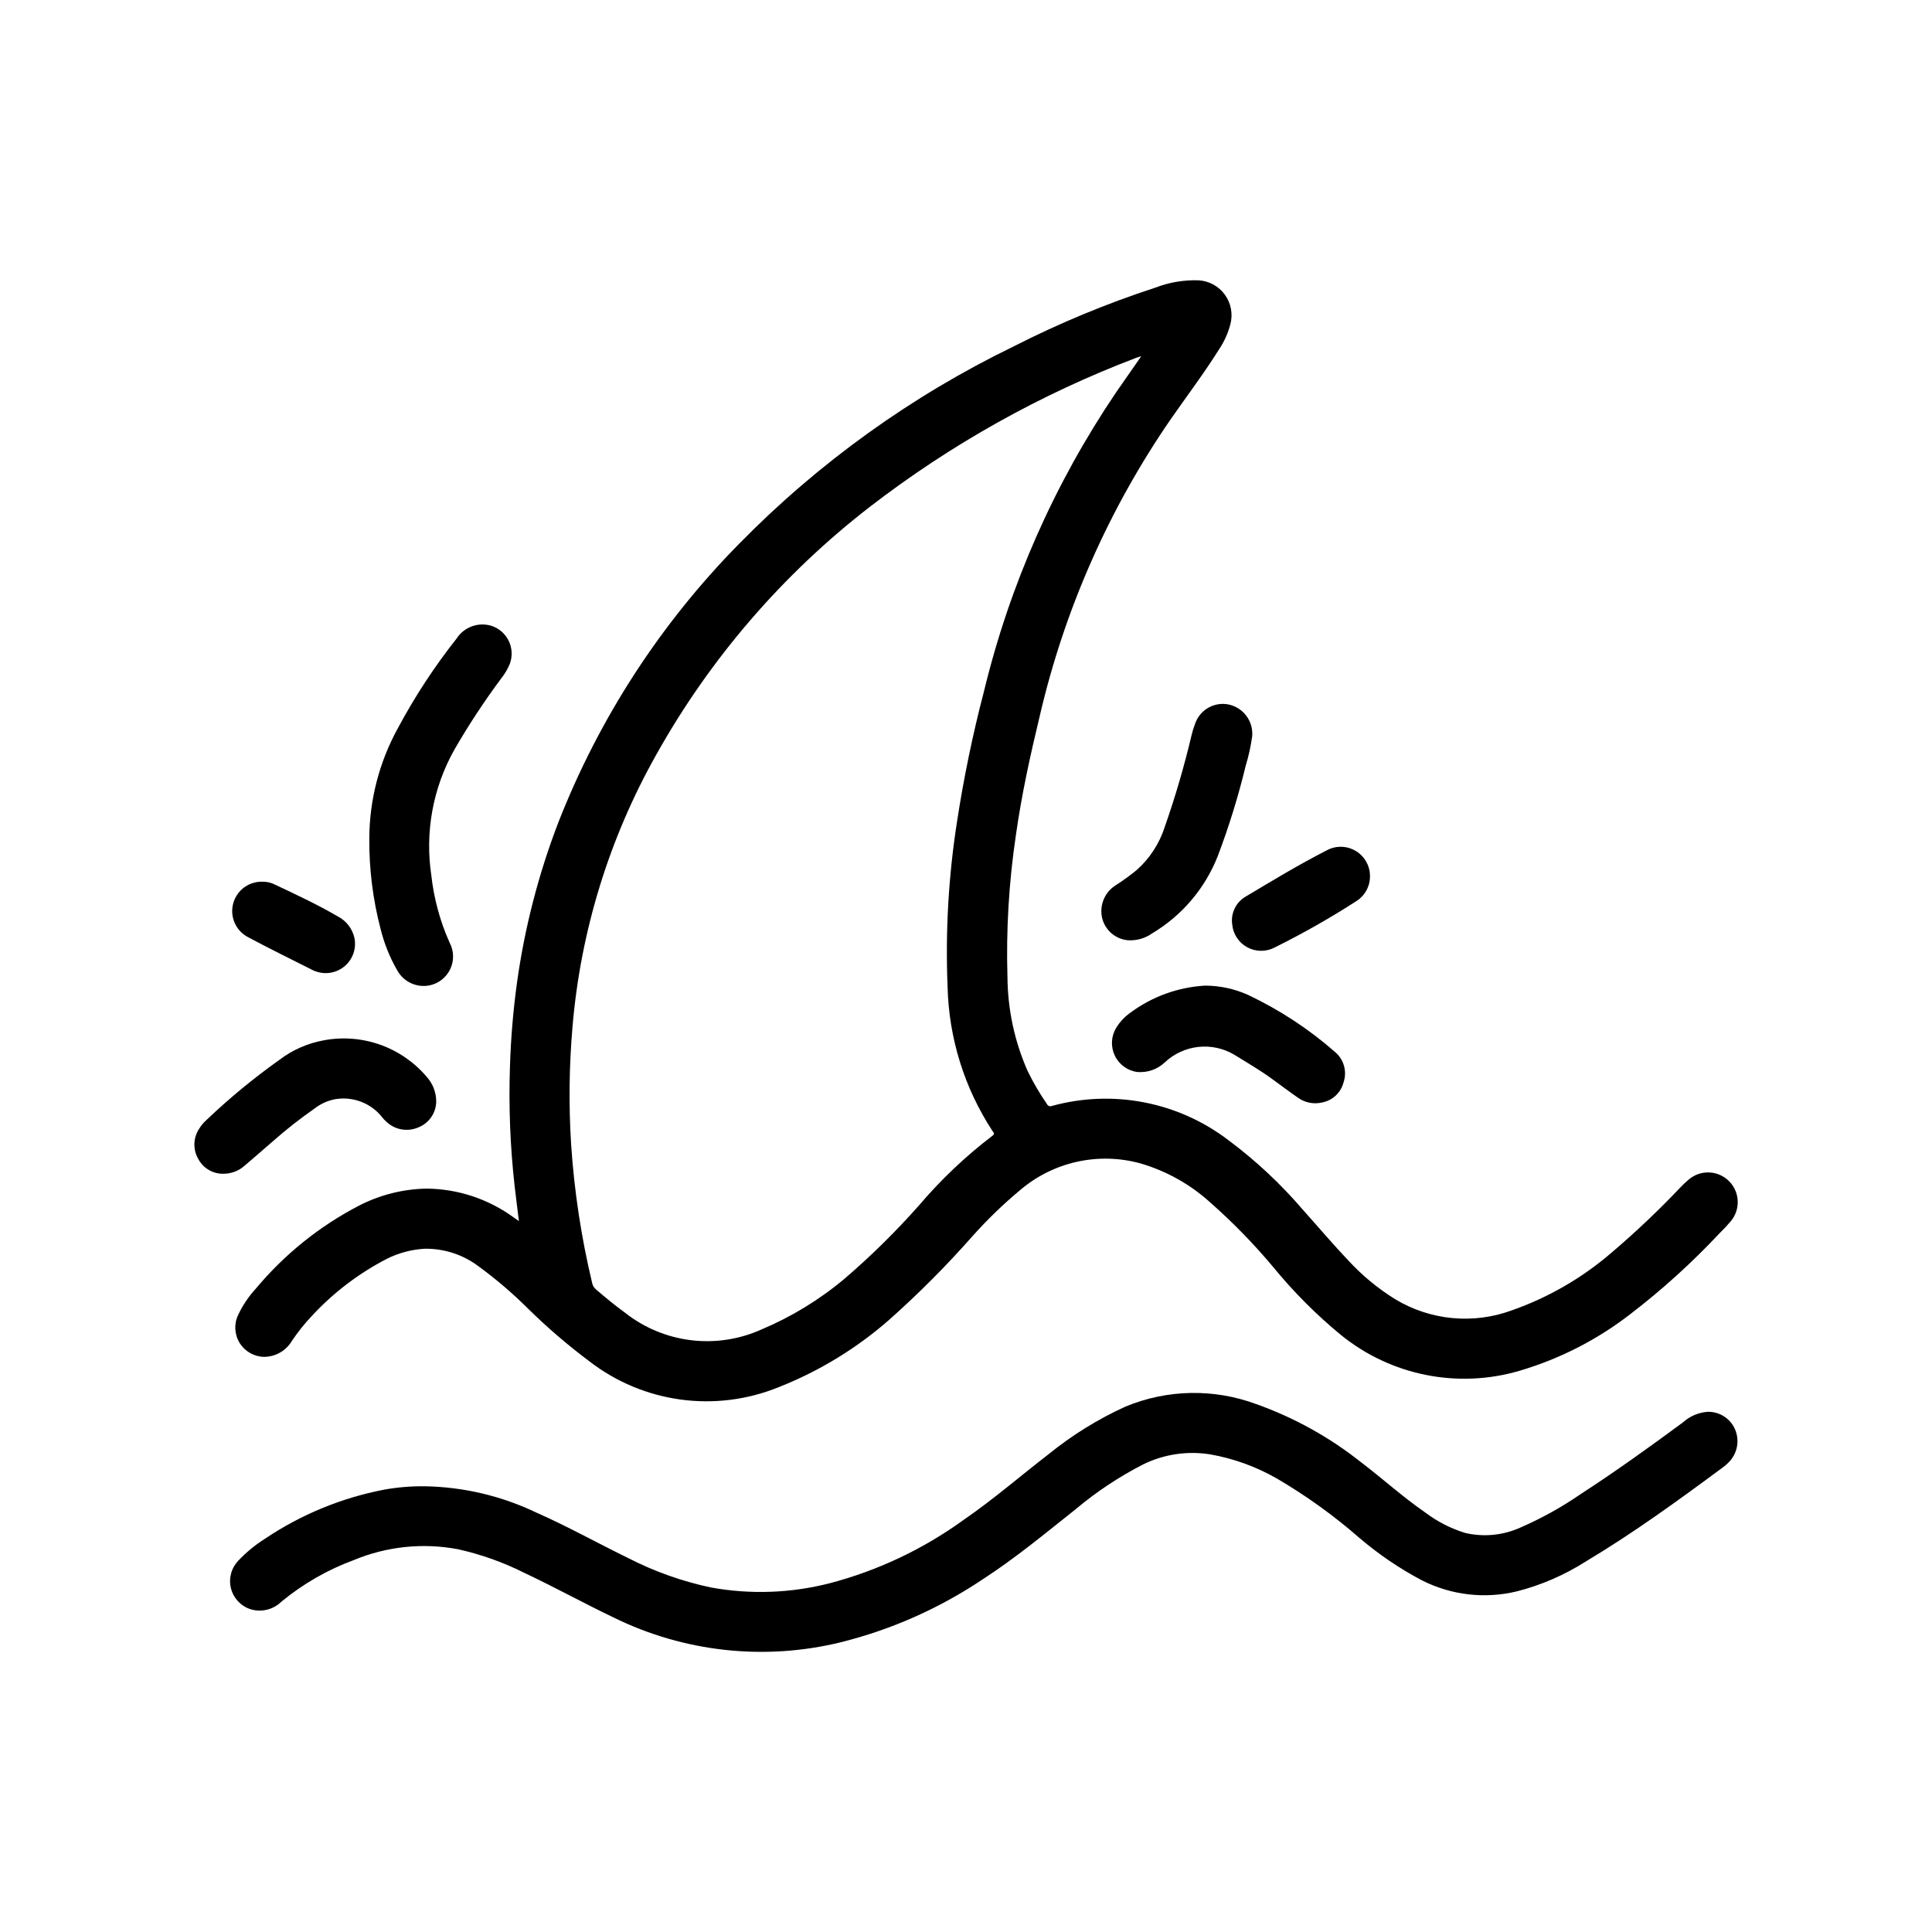 <?xml version="1.0" encoding="UTF-8"?>
<!-- Uploaded to: SVG Repo, www.svgrepo.com, Generator: SVG Repo Mixer Tools -->
<svg fill="#000000" width="800px" height="800px" version="1.1" viewBox="144 144 512 512" xmlns="http://www.w3.org/2000/svg">
 <g>
  <path d="m281.52 467.6c-0.395-3.242-0.789-6.203-1.125-9.172v0.004c-1.191-10.551-1.609-21.176-1.25-31.789 0.23-7.496 0.859-14.973 1.887-22.402 2.023-14.445 5.684-28.609 10.91-42.227 10.809-27.645 27.129-52.801 47.965-73.941 21.062-21.461 45.66-39.145 72.715-52.27 12.117-6.172 24.699-11.387 37.629-15.602 3.644-1.398 7.531-2.047 11.43-1.914 2.769 0.176 5.312 1.582 6.938 3.832 1.621 2.254 2.152 5.109 1.445 7.793-0.605 2.344-1.605 4.57-2.949 6.582-3.938 6.297-8.453 12.281-12.723 18.398-16.492 23.887-28.324 50.676-34.875 78.957-2.512 10.43-4.809 20.898-6.297 31.488-1.855 12.449-2.606 25.043-2.234 37.625 0.066 8.547 1.875 16.992 5.32 24.812 1.484 3.062 3.203 6.008 5.141 8.801 0.219 0.496 0.793 0.727 1.293 0.52 16.121-4.449 33.395-1.125 46.711 8.992 7.309 5.438 13.984 11.676 19.902 18.602 4 4.457 7.871 9.047 11.996 13.383 3.648 3.953 7.816 7.398 12.391 10.234 9.316 5.617 20.676 6.707 30.891 2.957 9.652-3.387 18.59-8.547 26.348-15.215 6.434-5.469 12.57-11.281 18.379-17.414 0.684-0.711 1.398-1.387 2.148-2.023 3.109-2.672 7.746-2.516 10.664 0.363 2.918 2.879 3.141 7.516 0.508 10.66-0.922 1.098-1.902 2.148-2.938 3.148-7.316 7.812-15.262 15.016-23.758 21.527-8.746 6.762-18.672 11.832-29.273 14.957-16.363 4.816-34.047 1.285-47.305-9.445-6.559-5.394-12.57-11.418-17.949-17.988-5.129-6.137-10.719-11.871-16.719-17.16-5.297-4.809-11.617-8.348-18.484-10.352-11.203-3.102-23.219-0.414-32.031 7.172-4.469 3.731-8.656 7.789-12.531 12.137-6.867 7.781-14.195 15.141-21.949 22.043-8.672 7.617-18.594 13.68-29.328 17.918-16.777 6.852-35.938 4.238-50.266-6.859-5.711-4.277-11.125-8.93-16.215-13.934-4.055-4.039-8.41-7.766-13.027-11.145-4.144-3.156-9.23-4.82-14.438-4.723-3.445 0.215-6.812 1.113-9.902 2.644-7.484 3.863-14.234 9.004-19.949 15.191-1.941 2.055-3.707 4.266-5.281 6.613-1.547 2.598-4.344 4.195-7.371 4.203-2.637-0.051-5.07-1.438-6.457-3.684s-1.535-5.043-0.398-7.422c1.211-2.566 2.805-4.93 4.723-7.016 7.566-9.059 16.852-16.523 27.324-21.961 5.562-2.863 11.711-4.406 17.965-4.504 8.297 0.09 16.359 2.773 23.059 7.676zm164.93-229.21c-0.637 0.203-0.953 0.293-1.25 0.402h-0.004c-25.395 9.641-49.23 22.973-70.738 39.57-23.059 17.844-42.285 40.152-56.52 65.598-12.488 22.164-20.066 46.754-22.215 72.102-0.898 10.367-1.023 20.785-0.371 31.172 0.82 12.391 2.684 24.688 5.574 36.762 0.121 0.645 0.457 1.227 0.953 1.652 2.512 2.18 5.078 4.281 7.762 6.234 5.035 3.977 11.066 6.492 17.434 7.277 6.367 0.785 12.828-0.188 18.684-2.82 7.981-3.356 15.41-7.891 22.039-13.453 7.035-6.035 13.645-12.547 19.785-19.492 5.801-6.805 12.309-12.977 19.418-18.402 0.715-0.504 0.332-0.859 0-1.289v-0.004c-7.418-11.348-11.531-24.539-11.879-38.094-0.605-14.707 0.238-29.441 2.519-43.988 1.773-11.531 4.137-22.969 7.086-34.258 6.836-28.336 18.703-55.215 35.039-79.359 2.164-3.078 4.32-6.227 6.684-9.609z"/>
  <path d="m256.59 537.88c10.273 0.176 20.383 2.57 29.645 7.012 8.289 3.66 16.191 8.094 24.324 12.051 6.898 3.531 14.23 6.137 21.809 7.746 10.477 1.914 21.242 1.531 31.559-1.125 12.742-3.348 24.754-9.035 35.422-16.766 7.871-5.398 15.035-11.637 22.562-17.438 6.219-5.043 13.055-9.277 20.34-12.594 11.066-4.598 23.457-4.828 34.688-0.656 10.016 3.562 19.375 8.75 27.699 15.359 5.746 4.359 11.09 9.234 17.043 13.336 3.203 2.434 6.812 4.281 10.66 5.453 4.91 1.137 10.059 0.617 14.648-1.469 5.562-2.422 10.879-5.375 15.871-8.816 9.289-6.023 18.27-12.477 27.176-19.051h-0.004c1.812-1.637 4.117-2.613 6.551-2.781 3.117-0.055 5.965 1.77 7.211 4.629 1.277 2.941 0.652 6.359-1.574 8.66-0.453 0.473-0.941 0.91-1.465 1.309-11.887 8.809-23.852 17.508-36.566 25.113v-0.004c-5.606 3.566-11.738 6.223-18.176 7.871-8.473 2.066-17.41 1.031-25.188-2.91-5.945-3.141-11.52-6.93-16.629-11.297-6.789-5.93-14.129-11.199-21.914-15.746-5.449-3.113-11.395-5.262-17.578-6.344-6.07-0.973-12.293-0.035-17.809 2.684-6.348 3.262-12.312 7.223-17.781 11.809-8.086 6.422-16.035 13.027-24.727 18.648-11.453 7.676-24.152 13.309-37.535 16.645-20.207 4.957-41.52 2.644-60.195-6.535-7.941-3.793-15.656-8.055-23.617-11.809-5.602-2.82-11.535-4.934-17.656-6.297-9.277-1.762-18.871-0.766-27.59 2.856-6.973 2.57-13.465 6.297-19.203 11.023-2.156 2.125-5.309 2.898-8.207 2.016-2.559-0.832-4.512-2.918-5.172-5.523s0.066-5.371 1.918-7.316c2.106-2.238 4.488-4.199 7.086-5.836 9.578-6.438 20.363-10.871 31.699-13.035 3.523-0.625 7.098-0.918 10.676-0.871z"/>
  <path d="m241.87 366.2c0.039-10.262 2.664-20.352 7.633-29.332 4.449-8.312 9.629-16.219 15.477-23.613 2-3.125 5.856-4.508 9.383-3.363 1.984 0.684 3.606 2.141 4.496 4.039 0.891 1.898 0.973 4.078 0.23 6.039-0.551 1.324-1.277 2.566-2.168 3.691-4.555 6.109-8.746 12.484-12.555 19.09-5.648 10.094-7.781 21.781-6.062 33.219 0.68 6.152 2.312 12.164 4.836 17.816 1.168 2.176 1.242 4.773 0.191 7.012-1.047 2.238-3.094 3.848-5.516 4.34-3.414 0.676-6.875-0.941-8.547-3.992-1.969-3.41-3.445-7.082-4.394-10.902-2.055-7.848-3.066-15.93-3.004-24.043z"/>
  <path d="m259.6 435.86c-0.016 3.027-1.855 5.742-4.66 6.879-2.938 1.309-6.375 0.684-8.66-1.574-0.34-0.297-0.648-0.625-0.922-0.984-2.957-3.816-7.777-5.691-12.539-4.879-2.012 0.379-3.902 1.242-5.512 2.512-3.836 2.668-7.516 5.559-11.02 8.66-2.519 2.156-4.992 4.375-7.535 6.504v-0.004c-1.453 1.293-3.324 2.027-5.273 2.07-2.867 0.168-5.566-1.348-6.918-3.879-1.453-2.469-1.387-5.551 0.172-7.953 0.523-0.879 1.176-1.676 1.938-2.359 6.055-5.773 12.516-11.105 19.332-15.949 3.469-2.648 7.516-4.434 11.809-5.211 4.984-0.934 10.129-0.535 14.91 1.156 4.781 1.695 9.031 4.617 12.32 8.477 1.633 1.785 2.547 4.117 2.559 6.535z"/>
  <path d="m475.84 339.14c-0.375 2.664-0.953 5.297-1.738 7.871-1.953 8.074-4.41 16.016-7.352 23.781-3.356 8.594-9.48 15.824-17.406 20.547-1.883 1.348-4.176 1.996-6.484 1.832-3.293-0.316-6.019-2.688-6.789-5.902-0.766-3.356 0.676-6.832 3.59-8.66 1.93-1.234 3.789-2.582 5.566-4.031 3.477-3.09 6.055-7.062 7.465-11.5 2.785-7.949 5.148-16.039 7.082-24.238 0.277-1.152 0.637-2.289 1.07-3.391 1.402-3.543 5.164-5.543 8.883-4.723 3.852 0.887 6.461 4.477 6.113 8.414z"/>
  <path d="m463.38 405.2c3.922 0.012 7.793 0.852 11.367 2.461 8.309 3.93 16.031 8.988 22.949 15.039 2.414 1.949 3.356 5.199 2.359 8.137-0.707 2.742-2.938 4.824-5.723 5.34-2.234 0.516-4.582 0.031-6.43-1.324-2.281-1.574-4.512-3.273-6.769-4.902-3.219-2.363-6.644-4.336-10.02-6.43l-0.004-0.004c-2.871-1.707-6.223-2.434-9.547-2.07-3.324 0.367-6.438 1.801-8.871 4.094-1.961 1.855-4.621 2.781-7.309 2.551-2.59-0.352-4.832-1.988-5.953-4.352-1.125-2.367-0.98-5.137 0.383-7.371 0.969-1.574 2.25-2.938 3.762-4.004 5.762-4.269 12.648-6.758 19.805-7.164z"/>
  <path d="m507.06 376.05c0.07 2.731-1.301 5.293-3.606 6.754-6.988 4.504-14.223 8.609-21.672 12.297-2.285 1.195-5.019 1.168-7.281-0.078-2.262-1.242-3.746-3.535-3.961-6.109-0.402-2.949 1.023-5.848 3.606-7.328 7-4.172 13.973-8.406 21.254-12.129v-0.004c2.219-1.289 4.926-1.398 7.242-0.297 2.312 1.102 3.934 3.277 4.332 5.809 0.031 0.371 0.086 0.781 0.086 1.086z"/>
  <path d="m213.85 377.67c1.074 0.016 2.129 0.285 3.078 0.789 5.621 2.652 11.258 5.281 16.633 8.422 2.219 1.152 3.812 3.223 4.363 5.66 0.566 2.731-0.371 5.555-2.461 7.398-2.09 1.848-5.008 2.43-7.648 1.527-0.27-0.078-0.531-0.176-0.785-0.297-5.801-2.938-11.652-5.777-17.375-8.855-2.703-1.445-4.309-4.34-4.102-7.394 0.207-3.059 2.188-5.711 5.062-6.777 1.035-0.383 2.137-0.543 3.234-0.473z"/>
 </g>
</svg>